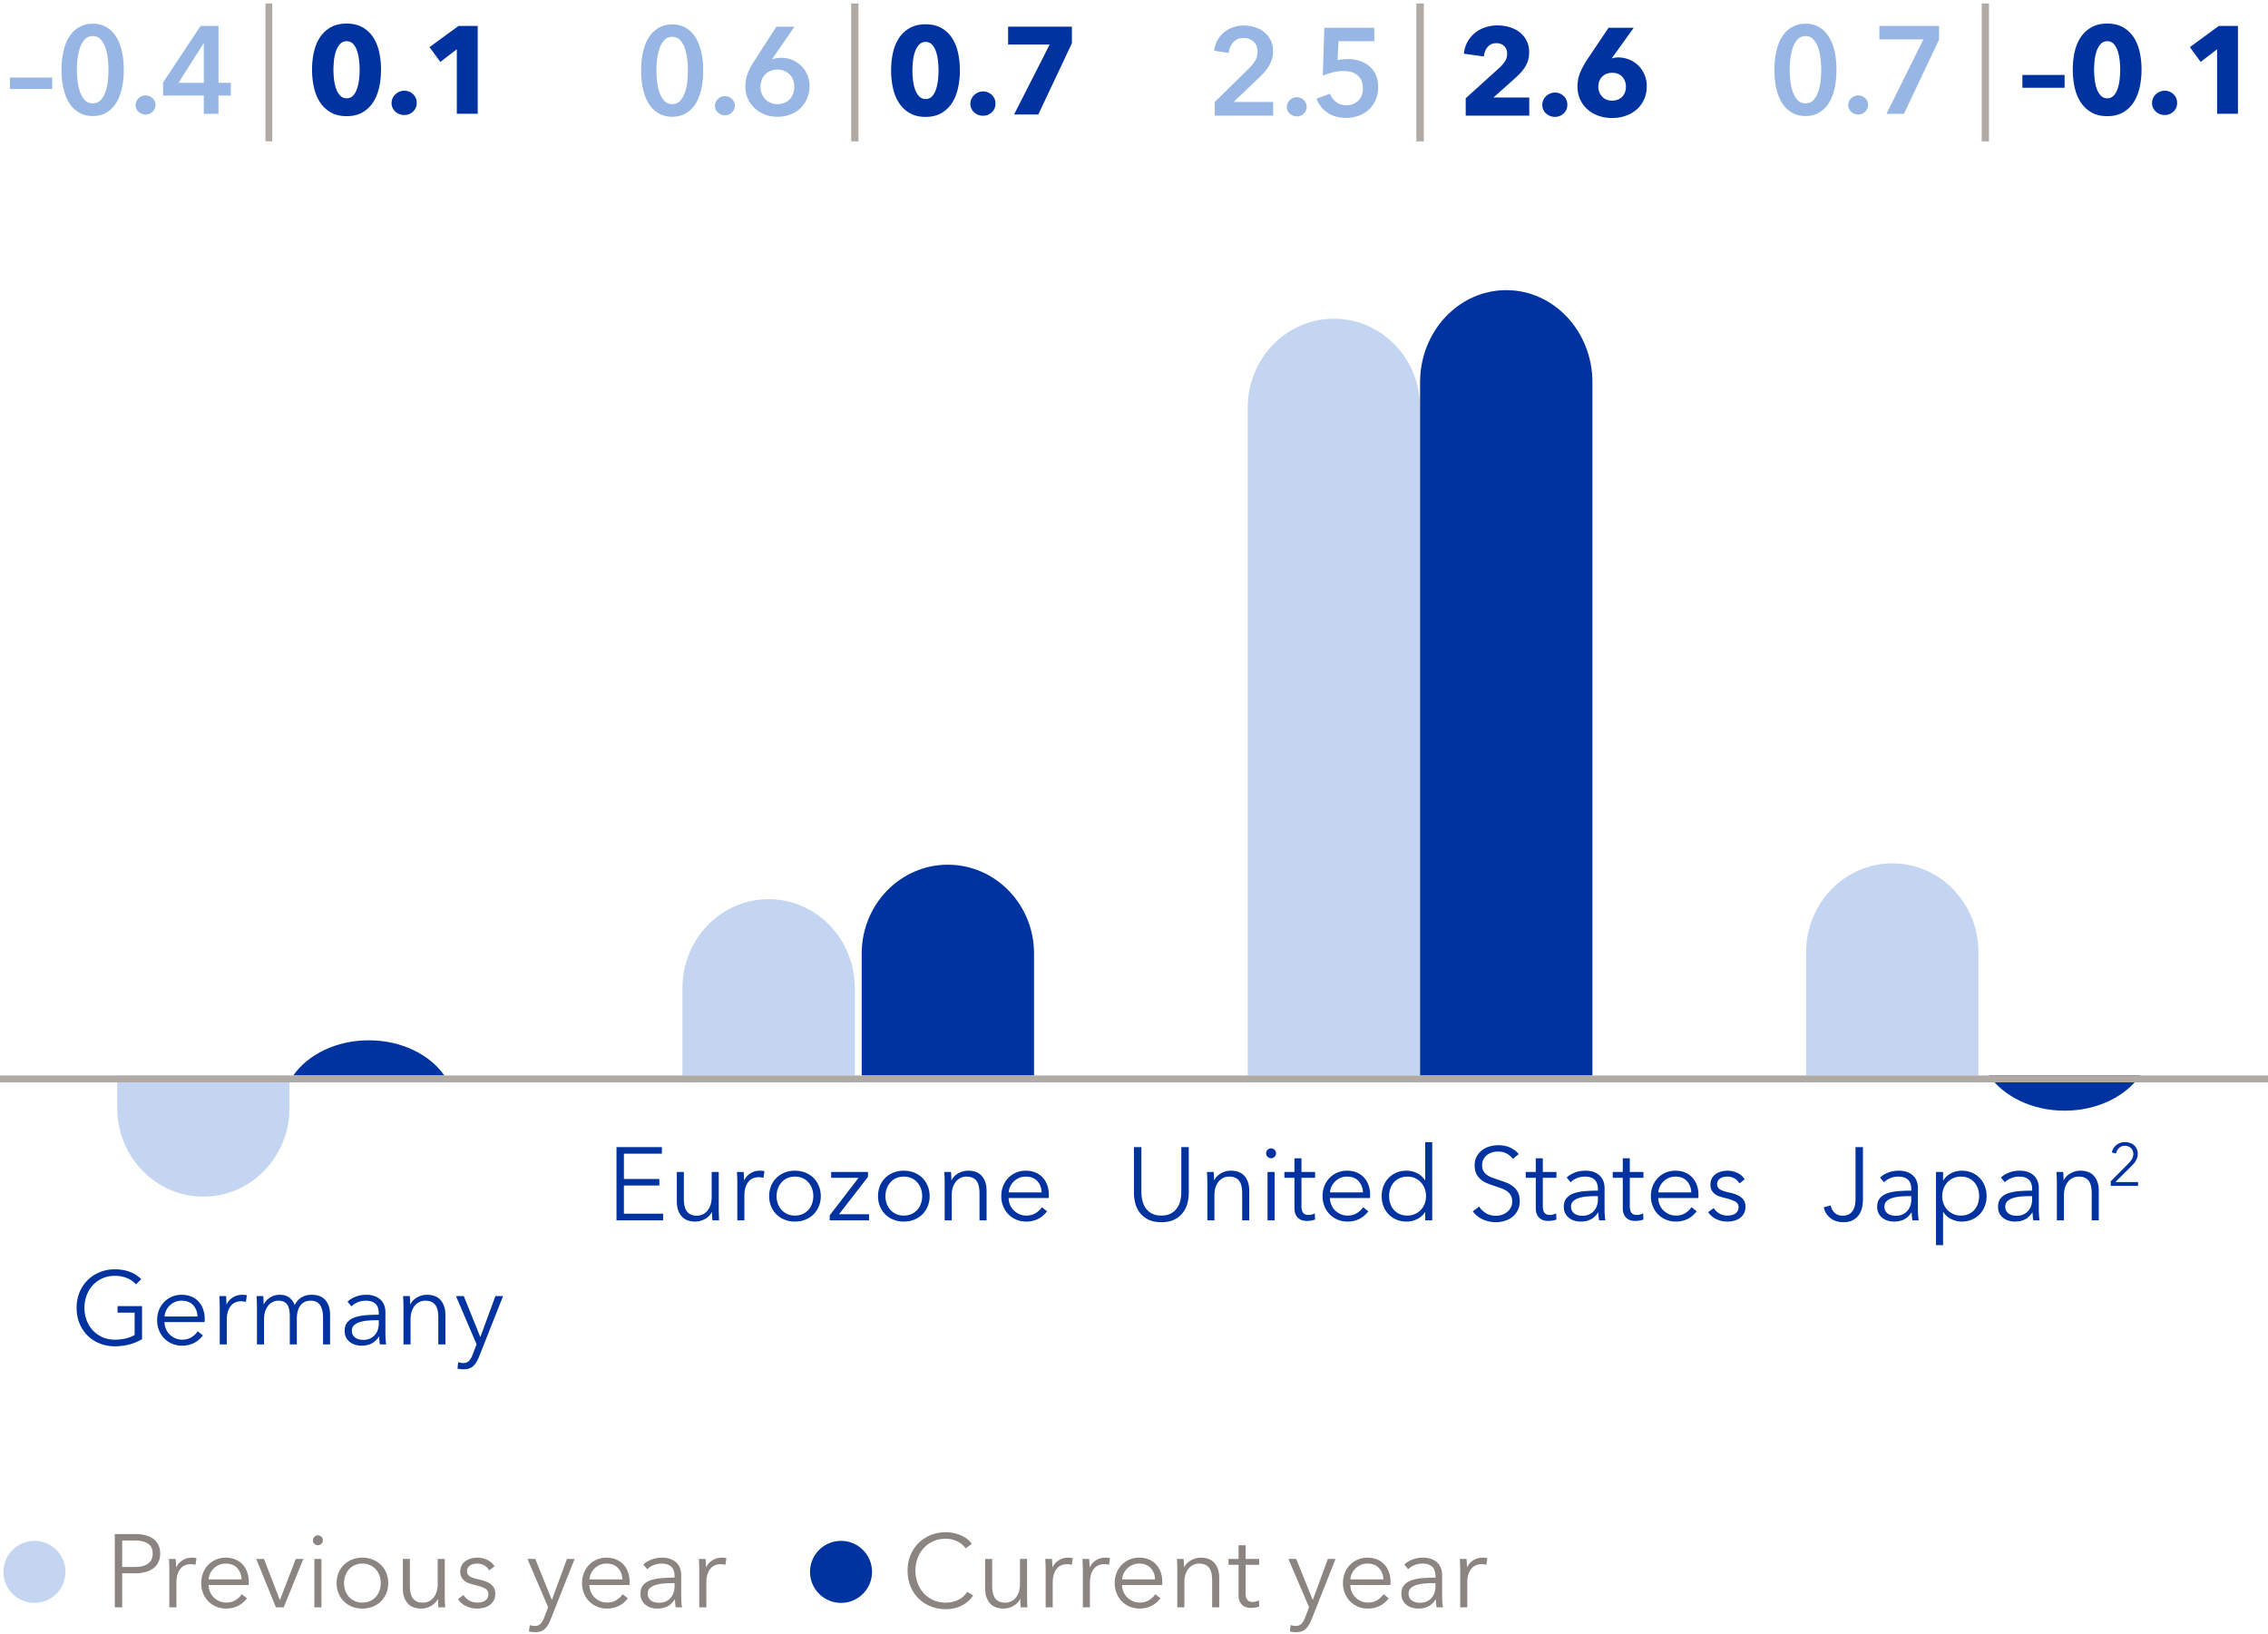 <svg xmlns="http://www.w3.org/2000/svg" width="329" height="237" viewBox="0 0 329 237"><path d="M288.539 156c2.125 3.041 6.236 5.104 10.961 5.104 4.725 0 8.836-2.063 10.96-5.104H288.54zM64.46 156c-2.124-3.041-6.235-5.104-10.96-5.104-4.725 0-8.836 2.063-10.961 5.104H64.46z" fill="#0032a0"/><path d="M111.5 130.426c6.904 0 12.5 5.77 12.5 12.89V156H99v-12.685c0-7.118 5.596-12.89 12.5-12.89z" fill="#c3d5f1"/><path d="M137.5 125.426c6.904 0 12.5 5.77 12.5 12.89V156h-25v-17.685c0-7.118 5.596-12.89 12.5-12.89z" fill="#0032a0"/><path d="M193.5 46.229c6.904 0 12.5 5.771 12.5 12.89V156h-25V59.12c0-7.12 5.596-12.891 12.5-12.891zM274.5 125.229c6.904 0 12.5 5.771 12.5 12.89V156h-25v-17.88c0-7.12 5.596-12.891 12.5-12.891z" fill="#c3d5f1"/><path d="M218.5 42.085c6.904 0 12.5 5.985 12.5 13.367V156h-25V55.452c0-7.382 5.596-13.367 12.5-13.367z" fill="#0032a0"/><path d="M29.5 173.574c-6.904 0-12.5-5.77-12.5-12.89V156h25v4.685c0 7.118-5.596 12.89-12.5 12.89z" fill="#c3d5f1"/><path fill="none" stroke="#b0a9a4" stroke-miterlimit="10" stroke-width="1.054" d="M124 20.5V.5"/><path fill="none" stroke="#b0a9a4" stroke-miterlimit="10" stroke-width="1.085" d="M206 20.5V.5"/><path fill="none" stroke="#b0a9a4" stroke-miterlimit="10" stroke-width="1.054" d="M288 20.5V.5"/><path fill="none" stroke="#b0a9a4" stroke-miterlimit="10" d="M0 156.5h329"/><path fill="none" stroke="#b0a9a4" stroke-miterlimit="10" stroke-width=".99" d="M39 20.5V.5"/><g><path fill="none" d="M-2.014 183.668H85.5V195.5H-2.014z"/><path d="M11.113 189.697c0-.81.14-1.555.418-2.234s.665-1.265 1.161-1.761a5.362 5.362 0 011.758-1.164 5.661 5.661 0 012.194-.422c.85 0 1.59.126 2.222.378a4.733 4.733 0 011.622 1.05l-.754.748a3.803 3.803 0 00-1.314-.909c-.51-.215-1.098-.322-1.762-.322-.679 0-1.29.126-1.835.377-.544.252-1.007.59-1.387 1.015s-.674.917-.88 1.475c-.204.56-.307 1.15-.307 1.77s.103 1.21.308 1.768.498 1.049.879 1.469.843.755 1.387 1.007c.545.251 1.156.377 1.835.377.6 0 1.152-.065 1.652-.194.5-.13.907-.294 1.22-.495v-3.23h-2.476v-.944h3.551v4.79c-.58.346-1.206.605-1.875.776s-1.364.256-2.086.256a5.76 5.76 0 01-2.216-.421 5.267 5.267 0 01-1.758-1.164c-.49-.496-.873-1.083-1.147-1.762s-.41-1.423-.41-2.234zM22.795 191.499c0-.532.09-1.023.267-1.472a3.455 3.455 0 011.875-1.94 3.501 3.501 0 011.396-.28c.552 0 1.037.093 1.458.279.419.185.769.436 1.047.75.278.316.49.683.637 1.103s.22.87.22 1.348c0 .23-.006.39-.015.483h-5.823c.01.347.08.675.21.985.128.31.309.58.541.81.232.229.503.412.813.549.31.136.643.205 1 .205.532 0 .991-.123 1.377-.37.386-.246.679-.529.879-.846l.761.6c-.42.528-.882.908-1.387 1.14a3.863 3.863 0 01-1.63.347 3.7 3.7 0 01-1.442-.278 3.43 3.43 0 01-1.15-.773 3.56 3.56 0 01-.759-1.172 3.86 3.86 0 01-.275-1.468zm5.86-.542c-.03-.66-.24-1.206-.634-1.64-.393-.435-.956-.652-1.688-.652-.342 0-.657.062-.944.186a2.535 2.535 0 00-1.293 1.245 2.37 2.37 0 00-.224.861h4.782zM31.877 189.529a23.377 23.377 0 00-.059-1.538h.975a14.353 14.353 0 01.059 1.194h.036c.195-.41.493-.743.893-.997s.852-.38 1.356-.38c.126 0 .242.005.347.014.105.01.213.03.327.059l-.14.96a3.018 3.018 0 00-.718-.088c-.268 0-.528.05-.78.15-.251.1-.469.257-.652.472-.183.215-.332.49-.447.824-.114.335-.172.736-.172 1.205v3.603h-1.025v-5.478zM37.275 189.529a23.377 23.377 0 00-.058-1.538h.974a14.353 14.353 0 01.059 1.194h.036c.195-.41.5-.743.915-.997s.88-.38 1.393-.38c.19 0 .387.02.593.058s.405.116.6.231.375.267.538.458c.164.19.307.437.429.74.24-.484.566-.853.981-1.107s.909-.38 1.48-.38c.889 0 1.555.265 2 .794.443.53.666 1.23.666 2.099v4.306h-1.018v-3.882c0-.742-.138-1.337-.414-1.787-.276-.449-.744-.673-1.402-.673-.372 0-.685.074-.938.223-.255.15-.46.345-.615.59-.157.244-.27.521-.338.831s-.101.63-.101.963v3.735h-1.019v-4.094a5.11 5.11 0 00-.077-.93 1.957 1.957 0 00-.264-.71 1.227 1.227 0 00-.515-.451c-.221-.105-.501-.157-.843-.157-.24 0-.482.054-.726.165-.244.109-.464.276-.658.501-.196.225-.353.51-.473.853-.12.345-.18.751-.18 1.22v3.603h-1.025v-5.478zM49.998 193.06c0-.543.136-.972.41-1.286.273-.316.64-.55 1.102-.703.462-.154.989-.254 1.582-.301a24 24 0 011.85-.07v-.219c0-.61-.16-1.065-.48-1.366-.32-.3-.785-.45-1.396-.45-.42 0-.81.074-1.168.223-.359.15-.663.348-.912.597l-.571-.674c.288-.288.67-.527 1.147-.718.475-.19 1.014-.285 1.614-.285a3.5 3.5 0 011.066.157c.33.105.62.263.867.473.25.21.445.475.586.794.142.32.213.695.213 1.124v3.077c0 .268.01.548.03.838.019.291.048.536.087.736h-.916a7.274 7.274 0 01-.101-1.142h-.03c-.322.473-.686.813-1.091 1.018s-.894.307-1.465.307c-.269 0-.546-.038-.831-.113-.286-.076-.546-.2-.78-.37s-.43-.39-.582-.66c-.155-.268-.231-.597-.231-.988zm4.943-1.041v-.52h-.293c-.42 0-.843.017-1.27.051a5.454 5.454 0 00-1.157.21 2.166 2.166 0 00-.846.457c-.22.2-.33.466-.33.798 0 .25.048.458.142.626.096.17.223.306.381.41.16.106.336.181.532.228s.392.07.593.07c.36 0 .682-.063.963-.187a2.05 2.05 0 00.707-.51c.19-.214.334-.462.432-.743.098-.28.146-.577.146-.89zM58.53 189.529a23.377 23.377 0 00-.058-1.538h.974a14.353 14.353 0 01.059 1.194h.036c.195-.41.519-.743.97-.997.452-.253.927-.38 1.426-.38.887 0 1.555.265 2.002.794.447.53.67 1.23.67 2.099v4.306h-1.025v-3.882c0-.37-.03-.707-.088-1.006-.059-.301-.16-.558-.304-.773a1.458 1.458 0 00-.586-.502c-.247-.12-.555-.18-.926-.18a1.95 1.95 0 00-1.465.667c-.2.225-.36.51-.48.853-.12.345-.18.751-.18 1.22v3.603H58.53v-5.478zM66.36 198.516l.11-.93c.239.082.488.124.747.124.351 0 .627-.107.828-.322.2-.215.375-.523.527-.923l.564-1.472-2.995-7.002h1.134l2.388 5.918h.03l2.174-5.918h1.113l-3.5 8.833c-.21.537-.477.969-.802 1.296-.324.327-.792.49-1.403.49-.307 0-.613-.03-.916-.094z" fill="#0032a0"/><path fill="none" d="M85.997 165.668h69.005V177.5H85.997z"/><path d="M89.43 166.387h6.585v.96h-5.508v3.662h5.141v.945h-5.141v4.094h5.683v.96h-6.76v-10.62zM98.183 174.29v-4.3H99.2v3.883c0 .37.031.707.092 1.006.062.301.164.558.308.773.144.215.34.383.586.502.247.12.553.18.918.18a1.937 1.937 0 001.473-.667c.2-.225.36-.51.48-.857s.18-.754.18-1.223v-3.596h1.025v5.47a23.506 23.506 0 00.058 1.546h-.973c-.02-.19-.036-.4-.048-.63-.013-.23-.019-.42-.019-.57h-.029c-.2.41-.525.742-.975 1-.449.255-.922.383-1.42.383-.894 0-1.563-.266-2.007-.798s-.666-1.233-.666-2.102zM106.957 171.529a23.377 23.377 0 00-.059-1.538h.975a14.353 14.353 0 01.059 1.194h.036c.195-.41.493-.743.893-.997s.852-.38 1.356-.38c.126 0 .242.005.347.014.105.01.213.03.327.059l-.14.96a3.018 3.018 0 00-.718-.088c-.268 0-.528.05-.78.15-.251.1-.469.257-.651.472-.184.215-.332.49-.448.824-.114.335-.172.736-.172 1.205v3.603h-1.025v-5.478zM111.577 173.499c0-.532.092-1.023.276-1.472a3.46 3.46 0 011.959-1.941 3.968 3.968 0 011.501-.278c.546 0 1.051.092 1.512.278.462.185.858.443 1.187.773.33.329.587.719.772 1.168s.28.94.28 1.472c0 .527-.094 1.017-.28 1.468a3.52 3.52 0 01-.772 1.172c-.33.33-.725.588-1.187.773-.46.186-.966.278-1.512.278-.542 0-1.042-.092-1.501-.278s-.855-.443-1.187-.773c-.332-.329-.59-.72-.772-1.172a3.86 3.86 0 01-.276-1.468zm6.402 0c0-.39-.062-.758-.187-1.102a2.718 2.718 0 00-.531-.901 2.488 2.488 0 00-.838-.608c-.33-.149-.7-.223-1.11-.223s-.778.074-1.102.223a2.536 2.536 0 00-.835.608c-.232.256-.41.556-.535.901-.124.344-.187.711-.187 1.102s.063.758.187 1.102c.125.345.303.644.535.898.231.253.51.454.835.6.324.147.692.22 1.102.22s.78-.073 1.11-.22c.329-.146.608-.347.838-.6s.407-.553.531-.898c.125-.344.187-.711.187-1.102zM120.358 176.29l4.19-5.45h-3.977v-.85h5.34v.718l-4.197 5.413h4.35v.886h-5.706v-.717zM127.368 173.499c0-.532.092-1.023.276-1.472a3.46 3.46 0 011.959-1.941 3.968 3.968 0 011.501-.278c.546 0 1.051.092 1.512.278.462.185.858.443 1.187.773.33.329.587.719.772 1.168s.28.94.28 1.472c0 .527-.094 1.017-.28 1.468a3.52 3.52 0 01-.772 1.172c-.33.33-.725.588-1.187.773-.46.186-.966.278-1.512.278-.542 0-1.042-.092-1.501-.278s-.855-.443-1.187-.773c-.332-.329-.59-.72-.772-1.172a3.86 3.86 0 01-.276-1.468zm6.403 0c0-.39-.063-.758-.188-1.102a2.718 2.718 0 00-.531-.901 2.488 2.488 0 00-.838-.608c-.33-.149-.7-.223-1.11-.223s-.778.074-1.102.223a2.536 2.536 0 00-.835.608c-.232.256-.41.556-.535.901-.124.344-.187.711-.187 1.102s.063.758.187 1.102c.125.345.303.644.535.898.231.253.51.454.835.6.324.147.692.22 1.102.22s.78-.073 1.11-.22c.329-.146.608-.347.838-.6s.407-.553.531-.898c.125-.344.188-.711.188-1.102zM137.036 171.529a23.377 23.377 0 00-.058-1.538h.974a14.353 14.353 0 01.059 1.194h.036c.195-.41.518-.743.97-.997.452-.253.927-.38 1.425-.38.888 0 1.556.265 2.003.794.447.53.67 1.23.67 2.099v4.306h-1.025v-3.882c0-.37-.03-.707-.088-1.006-.059-.301-.16-.558-.304-.773a1.458 1.458 0 00-.586-.502c-.247-.12-.555-.18-.926-.18a1.95 1.95 0 00-1.465.667c-.2.225-.36.51-.48.853-.12.345-.18.751-.18 1.22v3.603h-1.025v-5.478zM145.247 173.499c0-.532.09-1.023.268-1.472a3.455 3.455 0 011.875-1.94 3.501 3.501 0 011.395-.28c.552 0 1.037.093 1.458.279.42.185.769.436 1.047.75.278.316.49.683.637 1.103s.22.87.22 1.348c0 .23-.005.39-.015.483h-5.822c.01.347.079.675.209.985.128.31.31.58.542.81.231.229.502.412.812.549.31.136.644.205 1 .205.532 0 .991-.123 1.377-.37.386-.246.679-.529.879-.846l.762.6c-.42.528-.883.908-1.388 1.14a3.863 3.863 0 01-1.63.347 3.7 3.7 0 01-1.442-.278 3.43 3.43 0 01-1.15-.773 3.56 3.56 0 01-.759-1.172 3.86 3.86 0 01-.275-1.468zm5.86-.542c-.03-.66-.24-1.206-.633-1.64-.394-.435-.956-.652-1.689-.652-.342 0-.657.062-.944.186a2.535 2.535 0 00-1.293 1.245 2.37 2.37 0 00-.224.861h4.782z" fill="#0032a0"/><g><path fill="none" d="M162.519 165.668H254.5V177.5h-91.981z"/><path d="M164.49 173.045v-6.658h1.084v6.54c0 .43.051.848.15 1.253s.262.766.487 1.08c.225.316.521.57.89.766s.825.293 1.366.293c.543 0 .998-.098 1.367-.293s.664-.45.889-.766c.224-.314.388-.675.488-1.08s.15-.823.15-1.252v-6.54h1.084v6.657c0 .44-.058.907-.172 1.403-.115.495-.322.953-.623 1.373s-.709.768-1.222 1.044c-.516.275-1.17.413-1.961.413-.801 0-1.455-.138-1.965-.413-.512-.276-.916-.624-1.217-1.044s-.508-.878-.623-1.373a6.316 6.316 0 01-.172-1.403zM175.14 171.529a23.866 23.866 0 00-.058-1.538h.975a14.353 14.353 0 01.059 1.194h.034c.196-.41.52-.743.971-.997s.928-.38 1.426-.38c.887 0 1.555.265 2.002.794.447.53.67 1.23.67 2.099v4.306h-1.026v-3.882c0-.37-.029-.707-.088-1.006-.058-.301-.16-.558-.302-.773a1.458 1.458 0 00-.586-.502c-.248-.12-.557-.18-.928-.18a1.948 1.948 0 00-1.465.667c-.199.225-.36.51-.478.853-.121.345-.18.751-.18 1.22v3.603h-1.025v-5.478zM183.666 167.288c0-.21.074-.382.223-.516s.314-.202.494-.202c.181 0 .346.068.494.202.15.134.225.306.225.516s-.075.382-.225.516a.717.717 0 01-.494.202.72.72 0 01-.494-.202.664.664 0 01-.223-.516zm.205 2.703h1.025v7.016h-1.025v-7.016zM187.773 175.22v-4.38h-1.457v-.85h1.457v-1.984h1.02v1.985h1.977v.85h-1.977v4.094c0 .263.025.48.076.648.05.168.125.3.22.395a.755.755 0 00.337.198c.129.036.267.055.414.055.14 0 .29-.02.447-.063.156-.04.303-.096.44-.164l.043.886c-.176.068-.362.12-.557.154s-.408.051-.637.051a2.66 2.66 0 01-.601-.073 1.502 1.502 0 01-1.028-.857c-.115-.24-.174-.554-.174-.945zM191.854 173.499c0-.532.09-1.023.267-1.472a3.451 3.451 0 011.875-1.94 3.51 3.51 0 011.397-.28c.55 0 1.037.093 1.457.279s.77.436 1.046.75c.28.316.49.683.637 1.103s.22.87.22 1.348c0 .23-.005.39-.015.483h-5.822c.01.347.08.675.209.985s.31.58.543.81c.23.229.502.412.812.549s.643.205 1 .205c.532 0 .99-.123 1.377-.37.385-.246.678-.529.88-.846l.761.6c-.42.528-.883.908-1.389 1.14a3.862 3.862 0 01-1.629.347c-.517 0-1-.092-1.443-.278a3.43 3.43 0 01-1.15-.773 3.576 3.576 0 01-.758-1.172 3.86 3.86 0 01-.275-1.468zm5.859-.542c-.03-.66-.24-1.206-.633-1.64s-.955-.652-1.687-.652c-.342 0-.659.062-.946.186a2.547 2.547 0 00-1.293 1.245 2.39 2.39 0 00-.222.861h4.78zM200.43 173.499c0-.522.088-1.008.261-1.457a3.39 3.39 0 011.875-1.948c.446-.191.944-.286 1.49-.286.512 0 1.008.117 1.487.351s.87.581 1.172 1.04h.03v-5.53h1.017v11.338h-1.018v-1.186h-.03c-.302.449-.693.79-1.171 1.021a3.372 3.372 0 01-1.486.348 3.758 3.758 0 01-1.49-.285 3.39 3.39 0 01-1.143-.78c-.317-.33-.56-.72-.733-1.172a4.01 4.01 0 01-.261-1.454zm6.431 0c0-.4-.066-.773-.2-1.117a2.82 2.82 0 00-.561-.901 2.57 2.57 0 00-.854-.6 2.677 2.677 0 00-1.08-.216c-.42 0-.797.074-1.129.223s-.61.352-.834.608a2.683 2.683 0 00-.516.901c-.12.344-.18.711-.18 1.102s.06.758.18 1.102c.12.345.292.644.516.898s.502.454.834.6.71.22 1.129.22c.39 0 .75-.073 1.08-.22s.613-.344.854-.593c.238-.25.425-.546.56-.89.135-.344.201-.717.201-1.117zM213.645 175.704l.93-.689c.228.376.55.693.966.948.414.257.902.385 1.465.385.267 0 .543-.042.824-.128s.533-.216.758-.392.41-.39.557-.644.218-.552.218-.894c0-.366-.072-.672-.218-.92a1.953 1.953 0 00-.579-.615c-.24-.163-.513-.3-.824-.41-.31-.11-.637-.22-.978-.333a15.448 15.448 0 01-1.034-.377 3.424 3.424 0 01-.914-.546 2.576 2.576 0 01-.652-.83c-.166-.33-.25-.735-.25-1.213 0-.513.104-.953.309-1.322s.472-.674.802-.916a3.32 3.32 0 011.094-.527c.4-.11.797-.165 1.188-.165.722 0 1.338.129 1.845.384.508.257.893.559 1.157.905l-.858.689c-.228-.318-.523-.574-.885-.77s-.796-.292-1.304-.292c-.258 0-.524.04-.795.12-.27.08-.516.203-.737.367a1.844 1.844 0 00-.529.622 1.844 1.844 0 00-.203.883c0 .342.066.622.195.842s.301.408.516.564.46.285.736.385.563.199.862.296c.37.122.742.253 1.117.392.373.14.709.321 1.01.546s.545.51.736.857c.19.346.285.783.285 1.31 0 .533-.101.991-.307 1.374s-.47.701-.794.952-.696.437-1.11.557a4.535 4.535 0 01-2.213.08 4.353 4.353 0 01-.916-.293c-.287-.129-.556-.294-.808-.494s-.473-.43-.662-.688zM222.783 175.22v-4.38h-1.457v-.85h1.457v-1.984h1.02v1.985h1.976v.85h-1.976v4.094c0 .263.025.48.076.648.05.168.125.3.22.395a.755.755 0 00.337.198c.128.036.267.055.414.055.14 0 .29-.02.447-.063.156-.04.303-.096.44-.164l.042.886c-.175.068-.361.12-.556.154s-.409.051-.637.051a2.66 2.66 0 01-.602-.073 1.502 1.502 0 01-1.027-.857c-.115-.24-.174-.554-.174-.945zM226.85 175.06c0-.543.136-.972.41-1.286.273-.316.64-.55 1.101-.703.463-.154.99-.254 1.582-.301.594-.046 1.211-.07 1.85-.07v-.219c0-.61-.16-1.065-.479-1.366-.32-.3-.785-.45-1.396-.45-.42 0-.809.074-1.168.223s-.662.348-.912.597l-.57-.674c.287-.288.67-.527 1.146-.718.475-.19 1.014-.285 1.613-.285.381 0 .737.052 1.067.157s.619.263.867.473c.25.21.445.475.586.794.142.32.213.695.213 1.124v3.077c0 .268.01.548.03.838.019.291.048.536.087.736h-.916c-.03-.17-.053-.356-.072-.556s-.03-.396-.03-.586h-.029c-.322.473-.685.813-1.092 1.018-.404.205-.892.307-1.465.307-.267 0-.544-.038-.83-.113-.287-.076-.547-.2-.78-.37s-.429-.39-.583-.66-.23-.597-.23-.988zm4.943-1.041v-.52h-.293c-.42 0-.844.017-1.27.051-.427.034-.814.104-1.158.21s-.627.257-.845.457c-.221.2-.33.466-.33.798 0 .25.048.458.142.626.096.17.223.306.38.41.161.106.337.181.532.228s.393.07.594.07c.361 0 .682-.063.963-.187.281-.125.515-.295.707-.51.19-.214.334-.462.431-.743.098-.28.147-.577.147-.89zM235.404 175.22v-4.38h-1.457v-.85h1.457v-1.984h1.018v1.985h1.978v.85h-1.978v4.094c0 .263.025.48.078.648.05.168.123.3.219.395a.761.761 0 00.338.198c.129.036.267.055.414.055.14 0 .289-.02.445-.063.156-.04.303-.096.44-.164l.044.886c-.175.068-.36.12-.556.154s-.408.051-.637.051c-.191 0-.393-.024-.602-.073a1.477 1.477 0 01-.585-.286c-.182-.141-.329-.332-.444-.571s-.172-.554-.172-.945zM239.482 173.499c0-.532.09-1.023.268-1.472a3.451 3.451 0 011.875-1.94 3.51 3.51 0 011.396-.28c.551 0 1.038.093 1.458.279s.769.436 1.046.75c.28.316.49.683.637 1.103s.22.87.22 1.348c0 .23-.005.39-.015.483h-5.822c.01.347.08.675.209.985s.31.58.543.81c.23.229.502.412.812.549s.643.205 1 .205c.532 0 .99-.123 1.377-.37.385-.246.678-.529.88-.846l.761.6c-.42.528-.883.908-1.389 1.14a3.862 3.862 0 01-1.629.347c-.517 0-1-.092-1.443-.278a3.43 3.43 0 01-1.15-.773 3.576 3.576 0 01-.758-1.172 3.86 3.86 0 01-.276-1.468zm5.86-.542c-.03-.66-.24-1.206-.633-1.64s-.955-.652-1.688-.652c-.341 0-.658.062-.945.186a2.547 2.547 0 00-1.293 1.245 2.39 2.39 0 00-.222.861h4.78zM247.79 175.82l.804-.6c.181.313.447.574.799.784s.736.315 1.156.315c.22 0 .43-.02.63-.063.2-.04.376-.111.524-.212s.27-.227.36-.38c.09-.155.134-.346.134-.576 0-.37-.176-.649-.531-.835-.354-.185-.867-.356-1.541-.512-.21-.054-.432-.117-.666-.19s-.453-.184-.652-.33c-.202-.147-.366-.33-.495-.55s-.195-.495-.195-.827c0-.357.07-.663.21-.92.14-.256.325-.466.56-.63.234-.163.502-.285.802-.366.301-.08.612-.12.934-.12.488 0 .963.11 1.424.33.463.219.807.529 1.037.93l-.783.585a1.735 1.735 0 00-.678-.714 1.996 1.996 0 00-1.045-.274c-.18 0-.361.02-.54.058-.183.04-.34.104-.481.194a1.09 1.09 0 00-.336.344.924.924 0 00-.13.495c0 .332.138.585.407.758.272.174.695.321 1.272.443.83.17 1.443.419 1.837.744.397.324.594.762.594 1.314 0 .4-.076.737-.23 1.01s-.358.499-.608.675a2.477 2.477 0 01-.85.377 4.068 4.068 0 01-.949.113 3.774 3.774 0 01-1.548-.333c-.5-.222-.91-.567-1.227-1.036z" fill="#0032a0"/></g><g><path fill="none" d="M15.236 221.8H105.5v11.42H15.236z"/><path d="M16.65 222.52h2.995c.542 0 1.032.057 1.471.171.44.116.818.29 1.132.524.315.235.558.53.73.887.17.356.255.773.255 1.252s-.087.896-.263 1.252-.421.652-.737.887a3.327 3.327 0 01-1.138.53c-.445.12-.938.18-1.48.18h-1.89v4.937H16.65v-10.62zm2.907 4.768c.85 0 1.494-.165 1.933-.495.44-.33.66-.81.66-1.439 0-.66-.227-1.141-.682-1.447-.453-.304-1.091-.457-1.911-.457h-1.831v3.838h1.83zM24.566 227.661a23.377 23.377 0 00-.058-1.538h.974a14.353 14.353 0 01.059 1.194h.036c.195-.41.493-.742.894-.996s.851-.381 1.355-.381c.126 0 .242.005.348.015.104.01.213.029.326.058l-.14.96a3.018 3.018 0 00-.718-.088c-.268 0-.528.05-.78.15-.25.1-.468.257-.651.472-.184.215-.332.49-.447.824-.115.335-.172.736-.172 1.205v3.604h-1.026v-5.479zM29.188 229.631c0-.532.09-1.023.267-1.472a3.455 3.455 0 011.875-1.94 3.501 3.501 0 011.396-.28c.551 0 1.037.094 1.458.28.419.185.768.435 1.046.75.279.315.49.682.637 1.102s.22.87.22 1.348c0 .23-.005.39-.015.483H30.25c.01.347.08.676.209.986.129.31.31.58.542.809.231.23.503.412.812.55.311.136.644.204 1 .204.533 0 .992-.123 1.377-.37.386-.246.68-.528.88-.846l.761.6c-.42.528-.883.908-1.388 1.14a3.863 3.863 0 01-1.63.348 3.7 3.7 0 01-1.442-.279 3.43 3.43 0 01-1.15-.773 3.56 3.56 0 01-.758-1.171 3.86 3.86 0 01-.276-1.469zm5.859-.542c-.03-.659-.24-1.206-.633-1.64-.393-.435-.956-.652-1.688-.652-.342 0-.658.062-.945.186a2.535 2.535 0 00-1.293 1.246 2.37 2.37 0 00-.223.86h4.782zM37.164 226.123H38.3l2.285 5.94h.03l2.292-5.94h1.098l-2.849 7.017h-1.128l-2.863-7.017zM45.396 223.42c0-.21.074-.381.223-.516.149-.134.314-.201.494-.201s.346.067.494.201c.15.135.224.306.224.516s-.074.383-.224.517c-.148.134-.313.201-.494.201s-.345-.067-.494-.201a.661.661 0 01-.223-.517zm.205 2.703h1.025v7.017h-1.025v-7.017zM48.83 229.631c0-.532.092-1.023.275-1.472a3.46 3.46 0 011.96-1.94 3.968 3.968 0 011.501-.28c.546 0 1.051.094 1.512.28.462.185.858.442 1.187.772.33.33.587.719.772 1.168s.28.94.28 1.472c0 .528-.094 1.017-.28 1.469a3.52 3.52 0 01-.772 1.171c-.33.33-.725.588-1.187.773-.46.186-.966.279-1.512.279-.543 0-1.043-.093-1.502-.279s-.854-.442-1.186-.773c-.332-.329-.59-.72-.773-1.171a3.86 3.86 0 01-.275-1.469zm6.402 0c0-.39-.062-.758-.187-1.102a2.718 2.718 0 00-.531-.901 2.488 2.488 0 00-.838-.607c-.33-.15-.7-.224-1.11-.224s-.778.075-1.102.224a2.536 2.536 0 00-.835.607c-.233.257-.41.557-.535.901-.124.344-.187.712-.187 1.102s.063.759.187 1.102c.125.345.302.644.535.898.231.254.51.454.835.6.324.147.692.22 1.102.22s.78-.073 1.11-.22c.329-.146.608-.346.838-.6s.407-.553.53-.898c.126-.343.188-.711.188-1.102zM58.44 230.422v-4.299h1.017v3.882c0 .371.031.707.092 1.007.061.3.164.558.307.773.145.215.34.382.586.501.247.12.554.18.92.18a1.937 1.937 0 001.473-.667c.2-.224.36-.51.478-.857.12-.346.18-.754.18-1.223v-3.596h1.026v5.471a23.506 23.506 0 00.058 1.546h-.973c-.021-.19-.037-.4-.048-.63-.013-.23-.019-.42-.019-.572h-.03c-.2.41-.525.744-.974 1-.449.256-.922.385-1.42.385-.894 0-1.563-.266-2.008-.799s-.666-1.232-.666-2.102zM66.437 231.953l.805-.6c.18.312.447.573.799.783s.736.315 1.156.315c.221 0 .43-.02.631-.062.2-.041.374-.112.524-.212.148-.1.268-.228.358-.381.09-.154.136-.346.136-.575 0-.371-.177-.65-.532-.835-.353-.186-.867-.357-1.54-.513-.212-.054-.433-.117-.668-.19s-.452-.183-.65-.33a1.806 1.806 0 01-.496-.55c-.129-.219-.194-.495-.194-.827 0-.356.07-.663.209-.92.14-.255.326-.465.56-.63.235-.162.502-.284.802-.365.3-.08.612-.121.934-.121.488 0 .963.11 1.424.33.462.22.807.53 1.037.93l-.784.586a1.73 1.73 0 00-.677-.715 1.993 1.993 0 00-1.044-.274c-.181 0-.362.02-.541.058-.182.04-.341.104-.48.195-.14.09-.252.205-.338.344a.932.932 0 00-.128.494c0 .332.136.585.406.758.272.174.695.321 1.272.443.83.171 1.442.42 1.838.744s.594.763.594 1.314c0 .4-.078.738-.232 1.011a2.015 2.015 0 01-.607.674 2.477 2.477 0 01-.85.377 4.054 4.054 0 01-.948.114 3.782 3.782 0 01-1.55-.334 2.86 2.86 0 01-1.226-1.036zM76.734 236.648l.11-.93c.24.083.489.124.748.124.351 0 .627-.107.828-.322.2-.215.375-.522.527-.923l.564-1.472-2.995-7.002h1.134l2.388 5.918h.03l2.174-5.918h1.113l-3.5 8.833c-.21.537-.477.97-.802 1.296-.324.328-.792.491-1.403.491-.307 0-.613-.032-.916-.095zM84.432 229.631c0-.532.09-1.023.267-1.472a3.455 3.455 0 011.875-1.94 3.501 3.501 0 011.396-.28c.551 0 1.037.094 1.458.28.419.185.768.435 1.047.75.278.315.49.682.636 1.102s.221.87.221 1.348c0 .23-.006.39-.016.483h-5.822c.01.347.08.676.21.986.128.31.309.58.541.809.232.23.503.412.813.55.31.136.643.204 1 .204.532 0 .99-.123 1.377-.37.385-.246.678-.528.878-.846l.762.6c-.42.528-.883.908-1.387 1.14a3.863 3.863 0 01-1.63.348 3.7 3.7 0 01-1.443-.279 3.43 3.43 0 01-1.15-.773 3.56 3.56 0 01-.758-1.171 3.86 3.86 0 01-.275-1.469zm5.859-.542c-.03-.659-.24-1.206-.633-1.64-.393-.435-.956-.652-1.688-.652-.342 0-.658.062-.945.186a2.535 2.535 0 00-1.293 1.246 2.37 2.37 0 00-.223.86h4.782zM92.906 231.191c0-.542.136-.97.41-1.285.273-.315.641-.55 1.102-.703.462-.154.99-.254 1.582-.3a24 24 0 011.85-.07v-.22c0-.61-.16-1.065-.48-1.366-.32-.3-.785-.45-1.395-.45-.42 0-.81.075-1.168.224-.36.148-.663.347-.912.596l-.572-.674c.288-.288.67-.527 1.147-.717.475-.19 1.014-.286 1.614-.286a3.5 3.5 0 011.066.158c.33.105.62.262.868.472.25.21.444.475.586.794.141.32.212.695.212 1.125v3.076c0 .268.01.548.03.838.02.291.049.536.088.737h-.916a7.274 7.274 0 01-.102-1.143h-.03c-.322.474-.686.813-1.091 1.018s-.894.308-1.465.308c-.268 0-.546-.038-.831-.114-.286-.075-.546-.199-.78-.37s-.429-.39-.582-.659c-.155-.268-.23-.598-.23-.989zm4.944-1.04v-.52h-.293c-.42 0-.844.017-1.27.052a5.454 5.454 0 00-1.158.209 2.166 2.166 0 00-.846.457c-.22.2-.33.466-.33.798 0 .25.048.458.143.626.095.17.222.306.38.41.16.106.336.182.532.228s.392.07.594.07c.36 0 .681-.063.962-.187a2.05 2.05 0 00.707-.51c.19-.214.334-.462.432-.743.098-.28.147-.577.147-.89zM101.438 227.661a23.377 23.377 0 00-.06-1.538h.976a14.353 14.353 0 01.059 1.194h.035c.196-.41.493-.742.894-.996s.851-.381 1.355-.381c.126 0 .242.005.348.015.104.01.213.029.326.058l-.14.96a3.018 3.018 0 00-.718-.088c-.268 0-.528.05-.78.15-.25.1-.468.257-.651.472-.184.215-.332.49-.447.824-.114.335-.172.736-.172 1.205v3.604h-1.025v-5.479z" fill="#8b8481"/></g><circle cx="5" cy="228" r="4.5" fill="#c3d5f1"/><g><path fill="none" d="M130.816 221.8H217.5v11.42h-86.684z"/><path d="M131.657 227.83c0-.811.14-1.556.418-2.234s.665-1.266 1.161-1.762a5.362 5.362 0 011.758-1.164 5.661 5.661 0 012.194-.421 5.588 5.588 0 012.208.458c.33.144.63.318.9.523.271.205.495.44.67.703l-.893.66c-.112-.172-.261-.343-.447-.513s-.402-.321-.651-.451a4.12 4.12 0 00-.817-.315 3.606 3.606 0 00-.956-.12c-.688 0-1.305.125-1.85.376-.543.252-1.006.59-1.387 1.015s-.672.917-.872 1.476c-.2.56-.3 1.148-.3 1.769s.103 1.21.308 1.769.498 1.05.878 1.475.844.763 1.388 1.015c.545.251 1.156.377 1.835.377.61 0 1.192-.126 1.743-.377s1.011-.651 1.377-1.198l.843.542c-.182.269-.398.523-.652.762s-.548.449-.883.63c-.334.18-.704.323-1.11.428s-.85.158-1.333.158a5.76 5.76 0 01-2.215-.422 5.267 5.267 0 01-1.758-1.164c-.49-.495-.873-1.083-1.147-1.762s-.41-1.423-.41-2.233zM142.908 230.422v-4.299h1.018v3.882c0 .371.031.707.092 1.007.061.3.164.558.307.773.145.215.34.382.586.501.247.12.554.18.92.18a1.937 1.937 0 001.473-.667c.199-.224.36-.51.478-.857.12-.346.18-.754.18-1.223v-3.596h1.025v5.471a23.506 23.506 0 00.059 1.546h-.974c-.02-.19-.036-.4-.048-.63-.012-.23-.018-.42-.018-.572h-.03c-.2.41-.525.744-.974 1-.45.256-.922.385-1.42.385-.894 0-1.563-.266-2.008-.799s-.666-1.232-.666-2.102zM151.683 227.661a23.377 23.377 0 00-.059-1.538h.975a14.353 14.353 0 01.059 1.194h.035c.196-.41.494-.742.894-.996s.851-.381 1.355-.381c.126 0 .243.005.348.015.105.01.213.029.326.058l-.14.96a3.018 3.018 0 00-.718-.088c-.268 0-.528.05-.78.15-.25.1-.468.257-.65.472-.184.215-.333.49-.448.824-.114.335-.172.736-.172 1.205v3.604h-1.025v-5.479zM157.08 227.661a23.377 23.377 0 00-.059-1.538h.975a14.353 14.353 0 01.059 1.194h.036c.195-.41.493-.742.893-.996s.852-.381 1.356-.381c.126 0 .242.005.348.015.104.01.212.029.326.058l-.14.96a3.018 3.018 0 00-.718-.088c-.268 0-.528.05-.78.15-.251.1-.469.257-.651.472-.184.215-.332.49-.448.824-.114.335-.172.736-.172 1.205v3.604h-1.025v-5.479zM161.701 229.631c0-.532.09-1.023.268-1.472a3.455 3.455 0 011.875-1.94 3.501 3.501 0 011.395-.28c.552 0 1.037.094 1.458.28.42.185.769.435 1.047.75.278.315.49.682.637 1.102s.22.87.22 1.348c0 .23-.005.39-.015.483h-5.822c.01.347.079.676.209.986.129.31.31.58.542.809.231.23.503.412.812.55.31.136.644.204 1 .204.532 0 .991-.123 1.377-.37.386-.246.679-.528.879-.846l.762.6c-.42.528-.883.908-1.388 1.14a3.863 3.863 0 01-1.63.348 3.7 3.7 0 01-1.442-.279 3.43 3.43 0 01-1.15-.773 3.56 3.56 0 01-.758-1.171 3.86 3.86 0 01-.276-1.469zm5.86-.542c-.03-.659-.24-1.206-.633-1.64-.394-.435-.956-.652-1.689-.652-.342 0-.657.062-.944.186a2.535 2.535 0 00-1.293 1.246 2.37 2.37 0 00-.224.86h4.783zM170.783 227.661a23.377 23.377 0 00-.058-1.538h.974a14.353 14.353 0 01.059 1.194h.036c.195-.41.519-.742.97-.996.452-.254.927-.381 1.425-.381.888 0 1.556.265 2.003.794.447.53.67 1.23.67 2.099v4.307h-1.025v-3.882c0-.371-.03-.707-.088-1.007-.059-.3-.16-.558-.304-.773a1.458 1.458 0 00-.586-.501c-.247-.12-.555-.18-.926-.18a1.95 1.95 0 00-1.465.666c-.2.225-.36.51-.48.853-.12.345-.18.751-.18 1.22v3.604h-1.025v-5.479zM179.668 231.353v-4.38h-1.457v-.85h1.457v-1.985h1.019v1.985h1.977v.85h-1.977v4.094c0 .264.025.48.077.648.05.169.124.3.22.395a.758.758 0 00.336.199c.13.036.268.054.414.054.141 0 .29-.02.447-.062.156-.041.302-.096.44-.165l.043.886c-.176.069-.361.12-.557.154s-.408.052-.636.052c-.192 0-.392-.025-.602-.074s-.405-.144-.586-.285-.328-.332-.442-.572c-.115-.239-.173-.554-.173-.944zM187.115 236.648l.11-.93c.24.083.489.124.748.124.351 0 .627-.107.828-.322.199-.215.375-.522.527-.923l.564-1.472-2.996-7.002h1.135l2.388 5.918h.03l2.174-5.918h1.113l-3.5 8.833c-.21.537-.477.97-.802 1.296-.325.328-.792.491-1.403.491-.307 0-.613-.032-.916-.095zM194.813 229.631c0-.532.09-1.023.267-1.472a3.455 3.455 0 011.875-1.94 3.501 3.501 0 011.396-.28c.551 0 1.037.094 1.458.28.419.185.768.435 1.046.75.279.315.49.682.637 1.102s.22.87.22 1.348c0 .23-.005.39-.015.483h-5.822c.01.347.08.676.209.986.129.31.31.58.542.809.231.23.503.412.812.55.311.136.644.204 1 .204.533 0 .992-.123 1.377-.37.386-.246.68-.528.88-.846l.761.6c-.42.528-.883.908-1.388 1.14a3.863 3.863 0 01-1.63.348 3.7 3.7 0 01-1.442-.279 3.43 3.43 0 01-1.15-.773 3.56 3.56 0 01-.758-1.171 3.86 3.86 0 01-.276-1.469zm5.859-.542c-.03-.659-.24-1.206-.633-1.64-.393-.435-.956-.652-1.688-.652-.342 0-.658.062-.945.186a2.535 2.535 0 00-1.293 1.246 2.37 2.37 0 00-.223.86h4.782zM203.287 231.191c0-.542.136-.97.41-1.285.273-.315.64-.55 1.102-.703.462-.154.99-.254 1.582-.3a24 24 0 011.85-.07v-.22c0-.61-.16-1.065-.48-1.366-.32-.3-.785-.45-1.396-.45-.42 0-.81.075-1.168.224-.359.148-.663.347-.912.596l-.57-.674c.287-.288.669-.527 1.146-.717.475-.19 1.014-.286 1.614-.286a3.5 3.5 0 011.066.158c.33.105.62.262.867.472.25.21.445.475.586.794.142.32.213.695.213 1.125v3.076c0 .268.01.548.03.838.02.291.048.536.087.737h-.916a7.274 7.274 0 01-.101-1.143h-.03c-.322.474-.686.813-1.091 1.018s-.894.308-1.465.308c-.269 0-.546-.038-.831-.114-.286-.075-.546-.199-.78-.37s-.43-.39-.582-.659c-.155-.268-.23-.598-.23-.989zm4.943-1.04v-.52h-.292c-.42 0-.844.017-1.271.052a5.454 5.454 0 00-1.157.209 2.166 2.166 0 00-.846.457c-.22.2-.33.466-.33.798 0 .25.048.458.143.626.095.17.222.306.38.41.16.106.336.182.532.228s.392.07.593.07c.36 0 .682-.063.963-.187a2.05 2.05 0 00.707-.51c.19-.214.334-.462.432-.743.098-.28.146-.577.146-.89zM211.82 227.661a23.377 23.377 0 00-.058-1.538h.974a14.353 14.353 0 01.059 1.194h.036c.195-.41.493-.742.894-.996s.851-.381 1.355-.381c.126 0 .242.005.348.015.104.01.213.029.326.058l-.14.96a3.018 3.018 0 00-.718-.088c-.268 0-.528.05-.78.15-.25.1-.469.257-.651.472-.184.215-.332.49-.447.824-.115.335-.172.736-.172 1.205v3.604h-1.026v-5.479z" fill="#8b8481"/></g><circle cx="122" cy="228" r="4.5" fill="#0032a0"/><g><path fill="none" d="M264.035 165.668h46.93V179.5h-46.93z"/><path d="M264.558 175.118l1.004-.271c.083.42.272.773.567 1.058.296.286.683.428 1.161.428.371 0 .676-.066.916-.2a1.57 1.57 0 00.574-.55c.145-.232.244-.495.301-.788.056-.293.084-.6.084-.922v-7.486h1.076v7.559c0 .351-.036.722-.11 1.113s-.214.751-.424 1.08c-.21.33-.5.602-.872.817s-.847.322-1.428.322c-.766 0-1.4-.202-1.9-.608a2.64 2.64 0 01-.95-1.552zM272.308 175.06c0-.543.135-.972.41-1.286.272-.316.64-.55 1.101-.703.462-.154.99-.254 1.582-.301a24 24 0 011.85-.07v-.219c0-.61-.16-1.065-.48-1.366-.32-.3-.785-.45-1.395-.45-.42 0-.81.074-1.168.223-.36.15-.663.348-.912.597l-.571-.674c.288-.288.67-.527 1.146-.718.476-.19 1.015-.285 1.614-.285a3.5 3.5 0 011.067.157c.329.105.619.263.867.473.25.21.444.475.586.794.141.32.213.695.213 1.124v3.077c0 .268.01.548.03.838.019.291.048.536.087.736h-.916a7.274 7.274 0 01-.102-1.142h-.029c-.322.473-.686.813-1.092 1.018s-.893.307-1.465.307c-.268 0-.545-.038-.83-.113-.287-.076-.547-.2-.78-.37s-.43-.39-.583-.66c-.154-.268-.23-.597-.23-.988zm4.943-1.041v-.52h-.293c-.42 0-.844.017-1.27.051a5.454 5.454 0 00-1.158.21 2.166 2.166 0 00-.845.457c-.221.2-.33.466-.33.798 0 .25.047.458.142.626.096.17.223.306.38.41.16.106.337.181.532.228s.393.07.594.07c.36 0 .682-.063.963-.187a2.05 2.05 0 00.707-.51c.19-.214.334-.462.431-.743.098-.28.147-.577.147-.89zM280.84 169.99h1.025v1.21h.044a2.76 2.76 0 011.161-1.04 3.363 3.363 0 011.476-.352c.552 0 1.05.095 1.494.285a3.4 3.4 0 011.875 1.949c.176.449.264.935.264 1.457a3.97 3.97 0 01-.264 1.454 3.51 3.51 0 01-.736 1.172c-.315.33-.695.59-1.139.78s-.942.285-1.494.285c-.498 0-.99-.118-1.476-.355a2.853 2.853 0 01-1.16-1.014h-.045v4.79h-1.025v-10.62zm6.255 3.509c0-.39-.06-.758-.18-1.102a2.685 2.685 0 00-.517-.901 2.405 2.405 0 00-.83-.608 2.7 2.7 0 00-1.125-.223 2.606 2.606 0 00-1.938.816c-.24.257-.429.557-.563.901-.134.344-.202.717-.202 1.117s.068.773.202 1.117a2.632 2.632 0 001.421 1.483c.33.147.69.22 1.08.22.42 0 .795-.073 1.124-.22.33-.146.607-.347.831-.6s.398-.553.517-.898c.12-.344.18-.711.18-1.102zM289.842 175.06c0-.543.136-.972.41-1.286.272-.316.64-.55 1.102-.703.461-.154.989-.254 1.582-.301a24 24 0 011.85-.07v-.219c0-.61-.161-1.065-.48-1.366-.32-.3-.785-.45-1.396-.45-.42 0-.81.074-1.168.223-.36.15-.663.348-.912.597l-.571-.674c.288-.288.67-.527 1.146-.718.476-.19 1.015-.285 1.615-.285a3.5 3.5 0 011.066.157c.329.105.62.263.867.473.25.21.444.475.586.794.142.32.213.695.213 1.124v3.077c0 .268.01.548.03.838.019.291.048.536.087.736h-.916a7.274 7.274 0 01-.101-1.142h-.03c-.322.473-.686.813-1.092 1.018s-.893.307-1.464.307c-.269 0-.546-.038-.831-.113-.287-.076-.546-.2-.78-.37s-.43-.39-.583-.66c-.154-.268-.23-.597-.23-.988zm4.943-1.041v-.52h-.293c-.42 0-.844.017-1.27.051a5.454 5.454 0 00-1.158.21 2.166 2.166 0 00-.845.457c-.221.2-.33.466-.33.798 0 .25.048.458.142.626.096.17.223.306.381.41.16.106.336.181.531.228s.393.07.594.07c.36 0 .682-.063.963-.187a2.05 2.05 0 00.707-.51c.19-.214.334-.462.432-.743.097-.28.146-.577.146-.89zM298.374 171.529a23.377 23.377 0 00-.059-1.538h.975a14.353 14.353 0 01.059 1.194h.036c.195-.41.518-.743.97-.997.452-.253.927-.38 1.425-.38.888 0 1.556.265 2.003.794.446.53.67 1.23.67 2.099v4.306h-1.025v-3.882c0-.37-.03-.707-.088-1.006-.059-.301-.16-.558-.304-.773a1.458 1.458 0 00-.586-.502c-.247-.12-.555-.18-.927-.18a1.95 1.95 0 00-1.464.667c-.2.225-.36.51-.48.853-.12.345-.18.751-.18 1.22v3.603h-1.025v-5.478zM306.187 171.354l2.536-2.562c.093-.09.186-.19.277-.298.09-.108.172-.221.241-.338.07-.116.125-.24.165-.371.04-.131.06-.266.06-.406 0-.182-.032-.346-.097-.49-.063-.146-.152-.27-.265-.372s-.243-.182-.392-.237-.306-.084-.468-.084c-.333 0-.613.104-.84.31a1.4 1.4 0 00-.436.792l-.623-.124a1.873 1.873 0 011.217-1.398c.21-.075.438-.113.682-.113.251 0 .487.036.711.108.224.073.42.181.59.325.169.144.305.322.407.534s.154.459.154.74c0 .197-.028.38-.084.55-.054.169-.127.329-.217.48-.09.15-.196.295-.318.433a7.975 7.975 0 01-.388.408l-2.23 2.212h3.28v.56h-3.962v-.659z" fill="#0032a0"/></g><g><path fill="none" d="M44.439 2.899H81v19.248H44.439z"/><path d="M45.268 10.1c0-.902.091-1.758.273-2.566.183-.809.475-1.516.877-2.123.403-.606.923-1.09 1.56-1.45s1.41-.54 2.314-.54c.9 0 1.665.18 2.297.54s1.145.844 1.542 1.45c.397.607.686 1.314.868 2.123.183.808.273 1.664.273 2.566s-.09 1.76-.273 2.575c-.182.815-.47 1.531-.868 2.15-.397.617-.91 1.11-1.542 1.476s-1.398.55-2.297.55c-.904 0-1.676-.184-2.313-.55s-1.158-.859-1.561-1.477c-.402-.618-.694-1.334-.877-2.149a11.802 11.802 0 01-.273-2.575zm6.902 0c0-.398-.025-.838-.075-1.318s-.14-.928-.273-1.34a2.899 2.899 0 00-.57-1.042 1.217 1.217 0 00-.96-.422c-.4 0-.726.14-.978.422a2.927 2.927 0 00-.586 1.041c-.138.413-.233.86-.283 1.34s-.074.92-.074 1.32c0 .41.025.856.074 1.34s.145.933.283 1.349c.138.416.334.764.586 1.045.252.282.579.422.978.422.395 0 .715-.14.96-.422.248-.28.437-.63.57-1.045.132-.416.223-.866.273-1.35s.075-.93.075-1.34zM56.803 14.943c0-.24.048-.469.145-.686.097-.216.229-.405.397-.567.167-.16.362-.29.586-.386s.46-.145.714-.145c.494 0 .917.168 1.273.505s.534.757.534 1.261-.179.923-.534 1.257-.78.501-1.273.501c-.253 0-.49-.044-.714-.132s-.42-.21-.586-.364a1.71 1.71 0 01-.397-.55 1.632 1.632 0 01-.145-.694zM66.265 7.147l-2.389 1.837-1.57-2.145 4.206-3.076h2.785v12.744h-3.032v-9.36z" fill="#0032a0"/></g><g><path fill="none" d="M0 2.899h34.293v19.248H0z"/><path d="M7.576 12.907H1.438v-1.656h6.138v1.656zM17.956 10.135c0 1.032-.1 1.962-.298 2.79-.199.828-.488 1.53-.867 2.106-.379.576-.849 1.02-1.408 1.332s-1.2.469-1.922.469c-.723 0-1.366-.157-1.932-.469a4.072 4.072 0 01-1.426-1.332c-.385-.575-.677-1.278-.875-2.106-.2-.828-.298-1.758-.298-2.79 0-1.031.098-1.962.298-2.79.198-.828.49-1.53.875-2.106.385-.576.86-1.02 1.426-1.332.566-.312 1.21-.468 1.932-.468s1.362.156 1.922.468c.56.313 1.03.756 1.408 1.332s.668 1.278.867 2.106c.198.828.298 1.759.298 2.79zm-2.22 0c0-.444-.028-.948-.082-1.511a7.619 7.619 0 00-.325-1.603 3.527 3.527 0 00-.695-1.269c-.301-.342-.693-.513-1.173-.513-.494 0-.89.171-1.191.513a3.512 3.512 0 00-.696 1.27 7.944 7.944 0 00-.334 1.602c-.06.563-.09 1.067-.09 1.511 0 .445.03.948.09 1.512.06.564.172 1.092.334 1.584s.394.91.696 1.251c.3.342.697.513 1.19.513.481 0 .873-.17 1.174-.513.3-.342.533-.758.695-1.25s.27-1.02.325-1.585c.054-.564.081-1.067.081-1.512zM19.67 15.248c0-.385.142-.714.425-.99a1.406 1.406 0 011.02-.415c.384 0 .722.133 1.01.396.29.264.434.589.434.972 0 .385-.142.714-.424.99a1.408 1.408 0 01-1.02.414c-.193 0-.377-.036-.552-.108a1.564 1.564 0 01-.46-.288 1.324 1.324 0 01-.433-.971zM29.563 13.861h-5.904v-1.908l5.434-8.19h2.6v8.244h1.786v1.854h-1.787v2.646h-2.13v-2.646zm0-7.56h-.037l-3.629 5.706h3.666V6.301z" fill="#98b6e4"/></g><g><path fill="none" d="M91.339 3.004h26.954v19.248H91.339z"/><path d="M102.004 10.24c0 1.032-.1 1.962-.297 2.79-.198.828-.486 1.53-.864 2.106a4.01 4.01 0 01-1.405 1.332c-.557.312-1.197.468-1.917.468s-1.362-.156-1.925-.468a4.058 4.058 0 01-1.422-1.332c-.385-.576-.675-1.278-.873-2.106s-.297-1.758-.297-2.79.099-1.962.297-2.79.488-1.53.873-2.106a4.063 4.063 0 011.422-1.332c.563-.312 1.206-.468 1.925-.468s1.36.156 1.917.468c.56.312 1.027.756 1.405 1.332s.666 1.278.864 2.106c.197.828.297 1.758.297 2.79zm-2.214 0c0-.444-.027-.948-.081-1.512a7.618 7.618 0 00-.324-1.602 3.538 3.538 0 00-.694-1.27c-.3-.341-.689-.512-1.17-.512-.492 0-.887.17-1.187.513-.3.342-.531.765-.693 1.269a7.944 7.944 0 00-.333 1.602c-.06.564-.09 1.068-.09 1.512 0 .444.03.948.09 1.512.06.564.17 1.092.333 1.584s.392.909.693 1.25c.3.343.695.514 1.187.514.481 0 .87-.171 1.17-.513.3-.342.532-.759.694-1.251s.27-1.02.324-1.584c.054-.564.081-1.068.081-1.512zM103.714 15.352c0-.384.14-.714.423-.99a1.401 1.401 0 011.016-.414c.384 0 .72.132 1.008.396.288.264.433.588.433.972s-.142.714-.423.99a1.401 1.401 0 01-1.018.414c-.192 0-.375-.036-.549-.108s-.327-.168-.458-.288a1.335 1.335 0 01-.316-.432 1.26 1.26 0 01-.116-.54zM115.251 3.868l-3.259 4.716.019.018c.168-.072.38-.126.638-.162.258-.036.496-.054.711-.054a4 4 0 011.584.315c.493.21.924.498 1.296.864s.663.798.873 1.296.316 1.035.316 1.61a4.55 4.55 0 01-.36 1.837 4.23 4.23 0 01-.981 1.413c-.414.39-.906.69-1.477.9-.57.21-1.178.315-1.827.315-.672 0-1.29-.111-1.853-.333-.565-.222-1.057-.531-1.477-.927s-.747-.861-.98-1.395a4.228 4.228 0 01-.352-1.719c0-.36.03-.7.09-1.017.06-.318.147-.624.262-.918s.252-.59.414-.891c.162-.3.344-.612.549-.936l3.185-4.932h2.629zm-4.933 8.748c0 .336.057.654.171.954a2.36 2.36 0 001.27 1.332c.3.132.636.198 1.008.198.731 0 1.323-.23 1.772-.693.45-.462.676-1.071.676-1.827 0-.36-.058-.693-.171-.999a2.158 2.158 0 00-.495-.783c-.217-.216-.472-.387-.766-.513s-.62-.19-.98-.19-.694.06-1 .18c-.306.121-.57.292-.791.514-.223.222-.394.489-.514.8s-.18.655-.18 1.027z" fill="#98b6e4"/></g><g><path fill="none" d="M211.396 3.167h29.222v19.248h-29.222z"/><path d="M212.62 14.253l4.974-4.5c.31-.299.56-.604.75-.914s.287-.66.287-1.046c0-.457-.144-.826-.43-1.107s-.672-.422-1.152-.422c-.504 0-.914.176-1.23.53s-.507.82-.572 1.394l-2.892-.395c.07-.65.247-1.228.528-1.731s.638-.932 1.072-1.284.929-.62 1.485-.808 1.149-.282 1.776-.282c.586 0 1.154.078 1.705.233s1.043.395 1.476.72.78.735 1.038 1.227.386 1.07.386 1.732c0 .45-.06.859-.18 1.225-.12.366-.286.706-.496 1.02s-.452.605-.721.875-.548.536-.835.8l-2.953 2.627h5.203v2.628h-9.22v-2.522zM223.725 15.21c0-.24.048-.468.144-.685a1.8 1.8 0 01.397-.567c.166-.161.361-.29.584-.387s.46-.144.712-.144c.492 0 .915.168 1.27.505.354.337.531.757.531 1.261s-.177.923-.531 1.257a1.79 1.79 0 01-1.27.501c-.252 0-.49-.044-.712-.132s-.418-.21-.584-.365a1.661 1.661 0 01-.541-1.243zM228.835 12.565c0-.755.132-1.443.395-2.061s.607-1.246 1.029-1.885l3.076-4.588h3.656l-3.137 4.36-.053.088c.123-.047.268-.084.434-.11.168-.027.325-.04.471-.04.55 0 1.081.1 1.59.299s.955.481 1.332.848a4.132 4.132 0 011.253 3.02c0 .714-.132 1.36-.396 1.937s-.624 1.063-1.08 1.459-.993.699-1.605.91-1.26.316-1.946.316c-.692 0-1.341-.105-1.947-.316-.607-.211-1.138-.515-1.595-.91s-.818-.874-1.082-1.437-.395-1.192-.395-1.89zm7.022 0c0-.58-.18-1.06-.54-1.437-.36-.378-.84-.566-1.437-.566-.604 0-1.092.185-1.463.557-.373.372-.559.86-.559 1.464 0 .55.18 1.023.541 1.419.36.395.845.594 1.455.594.603 0 1.087-.187 1.454-.559s.55-.862.55-1.472z" fill="#0032a0"/></g><g><path fill="none" d="M174.296 3.167h26.954v19.248h-26.954z"/><path d="M176.213 14.795l4.914-4.824c.395-.384.71-.77.944-1.16.235-.391.352-.837.352-1.342 0-.6-.195-1.076-.585-1.43-.39-.354-.873-.532-1.45-.532-.612 0-1.104.207-1.475.62-.372.415-.6.935-.684 1.559l-2.106-.325c.06-.528.209-1.013.45-1.458s.545-.828.917-1.152.808-.58 1.306-.765a4.609 4.609 0 011.629-.279c.552 0 1.083.078 1.593.234s.962.393 1.359.711c.395.319.71.708.944 1.17.235.462.352 1 .352 1.612 0 .407-.054.789-.162 1.142a4.493 4.493 0 01-.442 1c-.185.312-.401.609-.647.89-.246.282-.513.555-.8.82l-3.674 3.509h5.742v1.98h-8.477v-1.98zM186.67 15.516c0-.385.142-.714.424-.99a1.4 1.4 0 011.016-.415c.384 0 .72.132 1.008.396.288.264.433.589.433.972s-.142.714-.423.99a1.401 1.401 0 01-1.018.414c-.192 0-.375-.036-.548-.108-.174-.072-.328-.168-.46-.288s-.237-.263-.315-.432a1.259 1.259 0 01-.116-.54zM199.36 5.976h-5.203l-.126 2.753c.204-.06.448-.102.73-.125.281-.025.537-.037.764-.037.624 0 1.204.09 1.738.27.533.18.999.441 1.394.783.397.342.705.763.928 1.26.222.498.333 1.071.333 1.72 0 .708-.124 1.34-.37 1.898a4.164 4.164 0 01-.998 1.413c-.421.384-.912.678-1.477.882a5.247 5.247 0 01-1.8.307c-1.068 0-1.967-.25-2.7-.747-.731-.499-1.265-1.18-1.601-2.043l1.962-.721c.18.504.48.909.9 1.215.42.306.918.459 1.493.459a2.6 2.6 0 00.918-.161c.288-.109.54-.265.757-.47.216-.202.387-.458.513-.764s.188-.65.188-1.035c0-.492-.084-.9-.252-1.224s-.387-.585-.656-.783c-.27-.198-.573-.336-.91-.414s-.678-.117-1.026-.117a6.755 6.755 0 00-1.557.207c-.258.066-.51.142-.755.226a5.317 5.317 0 00-.657.27l.215-6.967h7.254v1.945z" fill="#98b6e4"/></g><g><path fill="none" d="M292.835 2.899H331v19.248h-38.165z"/><path d="M293.371 10.874h6.126v1.854h-6.126v-1.854zM300.68 10.1c0-.902.09-1.758.272-2.566s.473-1.516.874-2.123.92-1.09 1.557-1.45c.635-.36 1.404-.54 2.306-.54.897 0 1.66.18 2.29.54s1.142.844 1.539 1.45c.394.607.683 1.314.865 2.123s.272 1.664.272 2.566-.09 1.76-.272 2.575-.47 1.531-.865 2.15c-.397.617-.91 1.11-1.54 1.476s-1.392.55-2.289.55c-.902 0-1.671-.184-2.306-.55-.637-.366-1.155-.859-1.557-1.477s-.692-1.334-.874-2.149-.272-1.673-.272-2.575zm6.882 0c0-.398-.026-.838-.076-1.318s-.14-.928-.271-1.34c-.133-.414-.321-.76-.568-1.042s-.565-.422-.958-.422c-.398 0-.723.14-.975.422s-.447.628-.585 1.041-.232.86-.281 1.34-.075.92-.075 1.32c0 .41.025.856.075 1.34s.143.933.28 1.349.334.764.586 1.045.577.422.975.422c.393 0 .712-.14.958-.422s.435-.63.568-1.045c.13-.416.222-.866.271-1.35s.076-.93.076-1.34zM312.18 14.943c0-.24.049-.469.144-.686.098-.216.229-.405.397-.567.166-.16.361-.29.584-.386s.46-.145.712-.145c.492 0 .915.168 1.27.505.354.337.531.757.531 1.261s-.177.923-.53 1.257a1.79 1.79 0 01-1.271.501c-.252 0-.49-.044-.712-.132s-.418-.21-.584-.364a1.661 1.661 0 01-.541-1.244zM321.615 7.147l-2.382 1.837-1.564-2.145 4.192-3.076h2.778v12.744h-3.024v-9.36z" fill="#0032a0"/></g><g><path fill="none" d="M251.575 2.899h31.114v19.248h-31.114z"/><path d="M266.4 10.135c0 1.032-.1 1.962-.296 2.79-.199.828-.487 1.53-.865 2.106a4.01 4.01 0 01-1.404 1.332c-.558.312-1.197.469-1.917.469s-1.362-.157-1.926-.469a4.058 4.058 0 01-1.422-1.332c-.384-.575-.674-1.278-.873-2.106s-.297-1.758-.297-2.79c0-1.031.099-1.962.297-2.79s.489-1.53.873-2.106a4.063 4.063 0 011.422-1.332c.564-.312 1.206-.468 1.926-.468s1.36.156 1.917.468c.559.313 1.026.756 1.404 1.332s.666 1.278.865 2.106c.197.828.296 1.759.296 2.79zm-2.213 0c0-.444-.028-.948-.082-1.511a7.618 7.618 0 00-.324-1.603 3.538 3.538 0 00-.693-1.269c-.3-.342-.69-.513-1.17-.513-.492 0-.888.171-1.188.513-.3.342-.53.765-.693 1.27a7.944 7.944 0 00-.333 1.602c-.06.563-.09 1.067-.09 1.511 0 .445.03.948.09 1.512.06.564.171 1.092.333 1.584s.393.91.693 1.251c.3.342.696.513 1.188.513.48 0 .87-.17 1.17-.513.3-.342.531-.758.693-1.25s.27-1.02.324-1.585c.054-.564.082-1.067.082-1.512zM268.11 15.248c0-.385.141-.714.423-.99a1.401 1.401 0 011.017-.415c.384 0 .72.133 1.008.396.288.264.432.589.432.972 0 .385-.141.714-.423.99a1.401 1.401 0 01-1.017.414c-.193 0-.375-.036-.549-.108s-.327-.168-.459-.288a1.335 1.335 0 01-.315-.432 1.26 1.26 0 01-.117-.54zM272.627 3.763h8.658v1.98l-5.094 10.764h-2.538l5.364-10.8h-6.39V3.764z" fill="#98b6e4"/></g><g><path fill="none" d="M128.439 3.004h29.222v19.248h-29.222z"/><path d="M129.266 10.205c0-.903.09-1.758.272-2.567s.473-1.516.874-2.122.92-1.09 1.557-1.45c.635-.36 1.404-.541 2.306-.541.897 0 1.66.18 2.29.54s1.142.844 1.539 1.45c.394.607.683 1.315.865 2.123s.272 1.664.272 2.567-.09 1.76-.272 2.575-.471 1.53-.865 2.149c-.397.618-.91 1.11-1.54 1.476s-1.392.55-2.289.55c-.902 0-1.671-.184-2.306-.55-.637-.366-1.156-.858-1.557-1.476s-.692-1.335-.874-2.15-.272-1.672-.272-2.574zm6.881 0c0-.399-.025-.838-.075-1.319s-.14-.927-.271-1.34c-.133-.413-.322-.76-.568-1.042s-.565-.421-.958-.421c-.398 0-.723.14-.975.421s-.447.629-.585 1.042-.232.86-.281 1.34-.075.92-.075 1.319c0 .41.025.857.075 1.34s.143.933.28 1.349.334.765.586 1.046.577.422.975.422c.393 0 .712-.14.958-.422s.435-.63.568-1.046c.13-.416.221-.866.271-1.35s.075-.93.075-1.34zM140.767 15.047c0-.24.048-.468.144-.685.098-.217.229-.406.397-.567.166-.161.36-.29.584-.387s.46-.145.712-.145c.492 0 .915.169 1.27.506.354.336.531.757.531 1.26s-.177.924-.531 1.258a1.79 1.79 0 01-1.27.5c-.252 0-.49-.043-.712-.131s-.418-.21-.584-.365a1.661 1.661 0 01-.541-1.244zM152.267 6.46h-6.03V3.868h9.255v2.408l-4.878 10.336H147.1l5.168-10.152z" fill="#0032a0"/></g></g></svg>